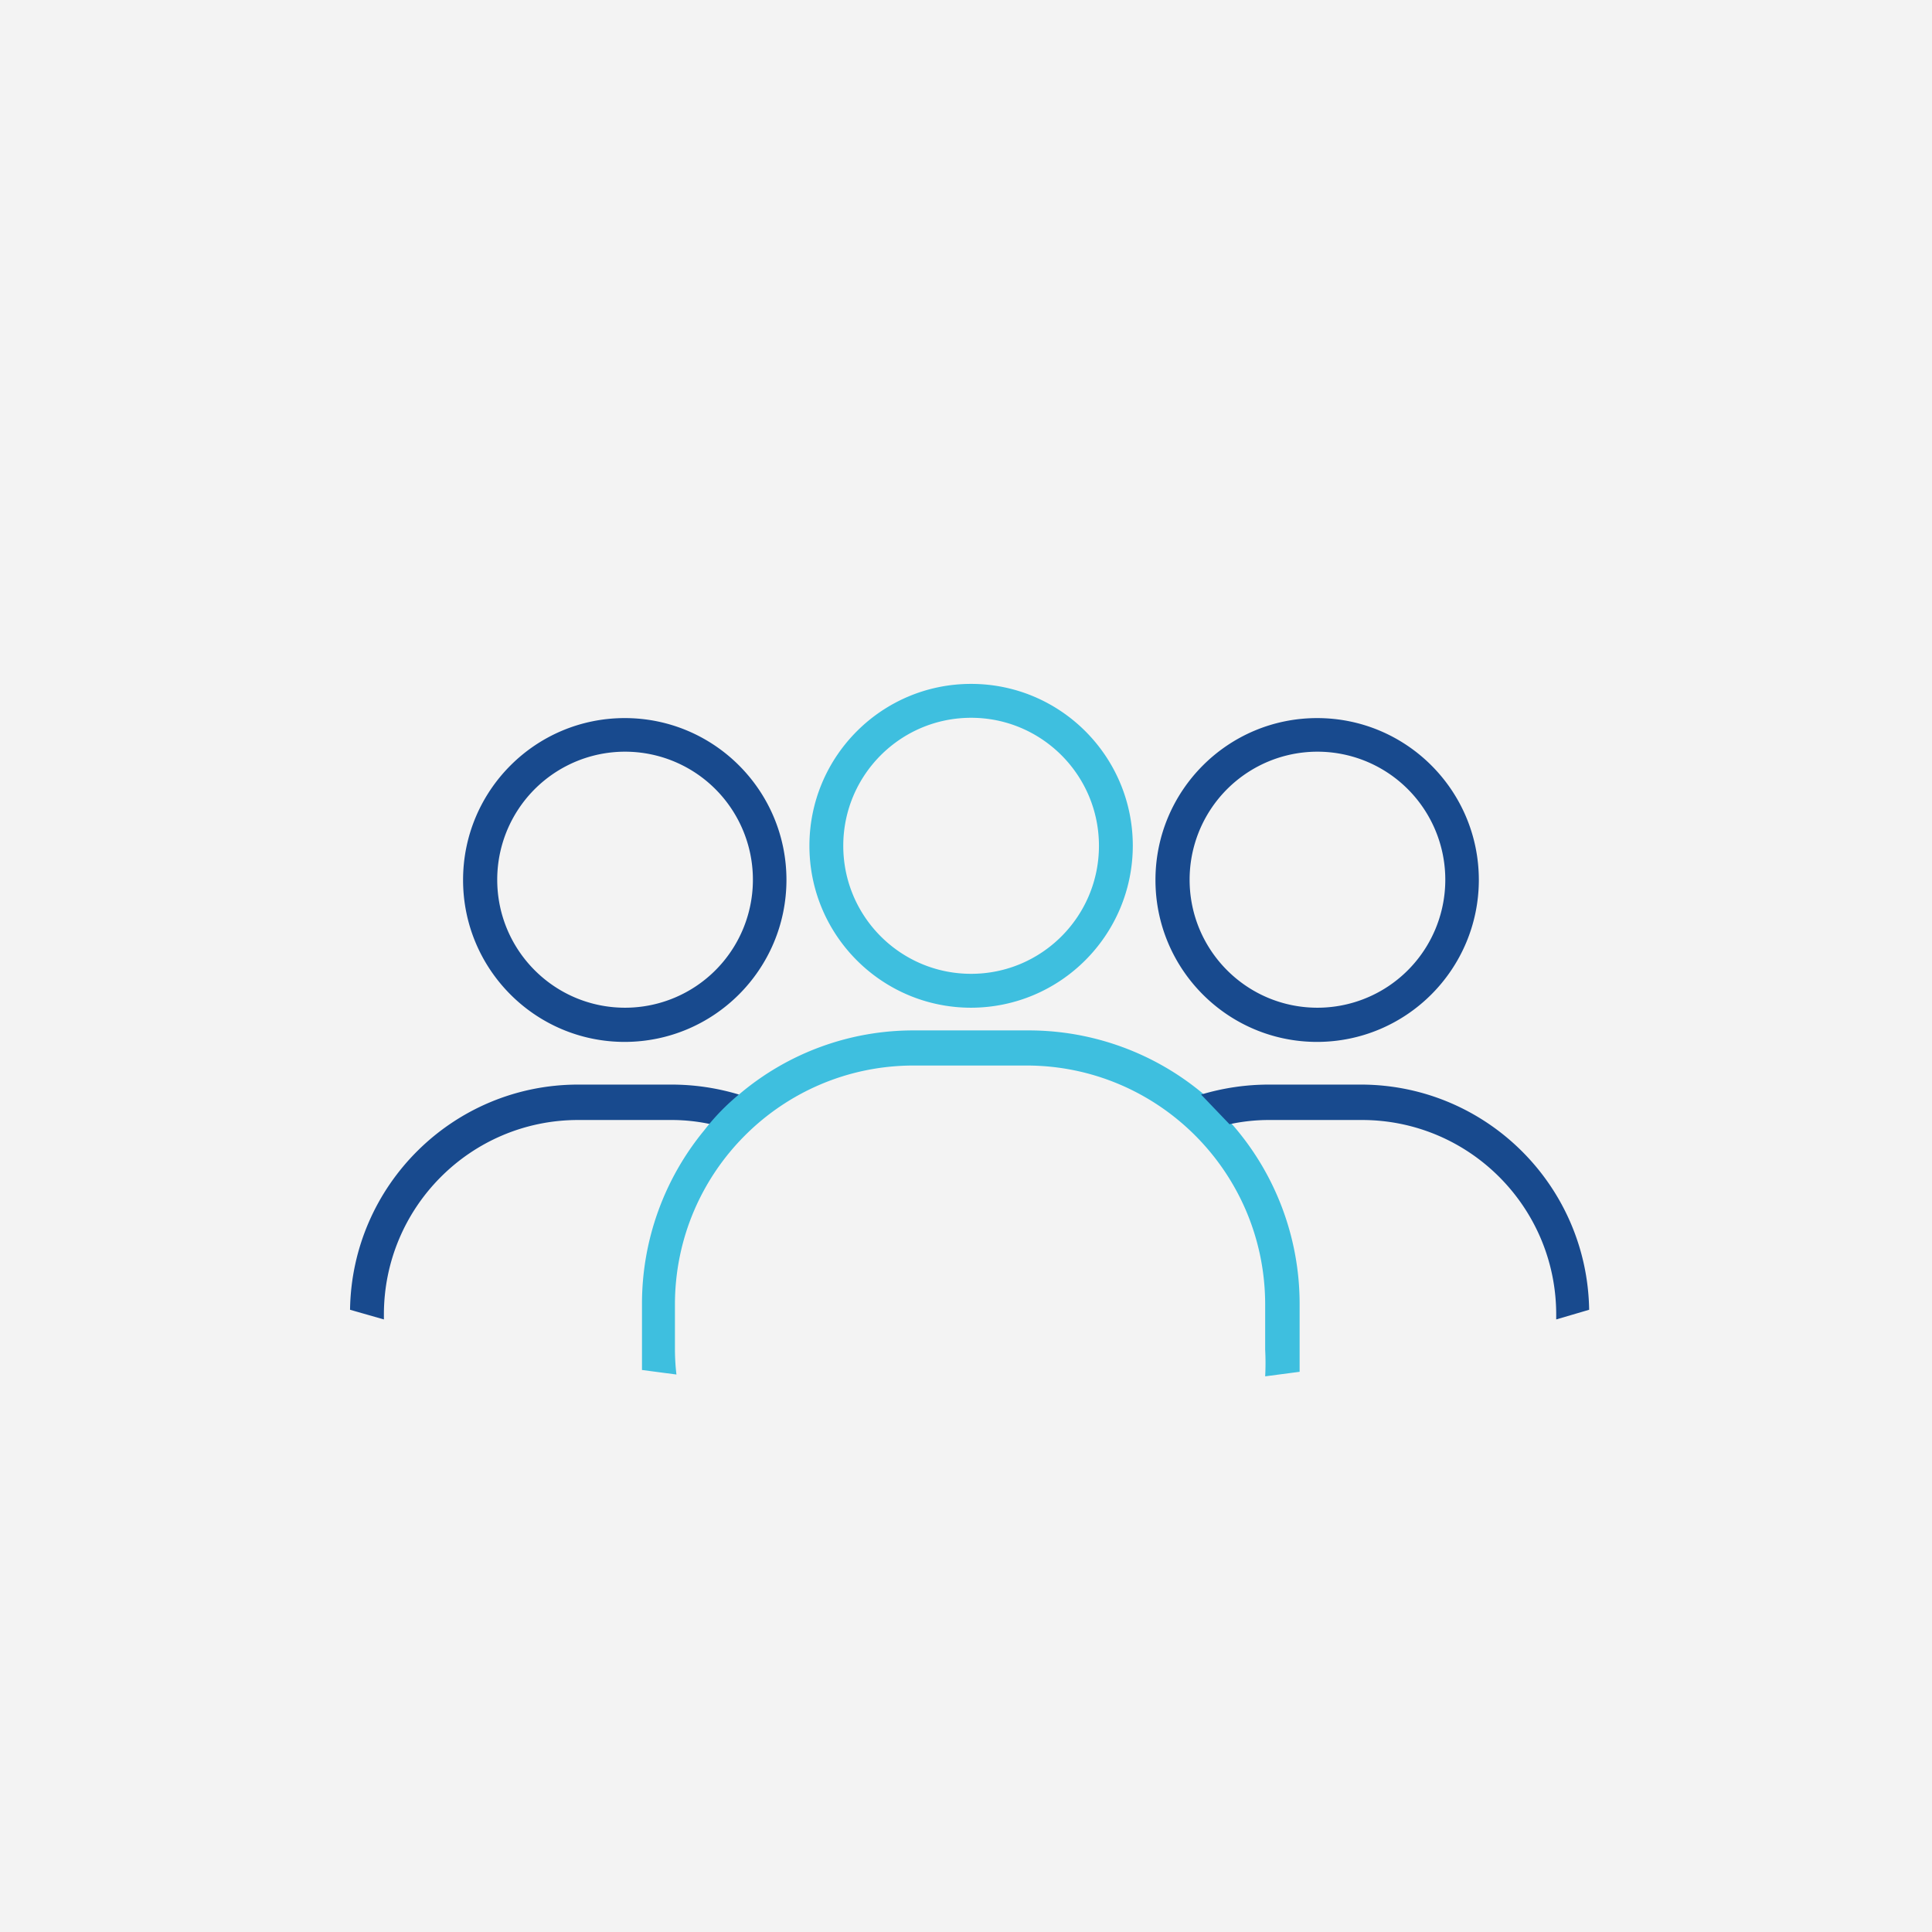 <svg width="226" height="226" xmlns="http://www.w3.org/2000/svg"><g fill="none" fill-rule="evenodd"><path fill="#F3F3F3" d="M0 0h226v226H0z"/><g fill-rule="nonzero"><path d="M172.99 102.94c0-10.46-8.467-18.94-18.913-18.94s-18.914 8.48-18.914 18.94 8.468 18.94 18.914 18.94c10.438-.019 18.894-8.487 18.914-18.94Zm-33.832 0a14.975 14.975 0 0 1 9.215-13.863 14.94 14.94 0 0 1 16.314 3.24 14.99 14.99 0 0 1 3.235 16.335 14.954 14.954 0 0 1-13.845 9.228c-8.231-.02-14.9-6.697-14.919-14.94Zm-47.161 0C91.997 92.48 83.53 84 73.083 84c-10.446 0-18.914 8.48-18.914 18.94s8.468 18.94 18.914 18.94c10.438-.019 18.895-8.487 18.914-18.94Zm-33.833 0a14.975 14.975 0 0 1 9.215-13.863 14.94 14.94 0 0 1 16.314 3.24 14.99 14.99 0 0 1 3.235 16.335 14.954 14.954 0 0 1-13.845 9.228c-8.231-.02-14.9-6.697-14.919-14.94Zm28.283 25.1a27.328 27.328 0 0 0-7.849-1.168H67.604c-14.577.018-26.444 11.744-26.657 26.34l3.96 1.132v-.566c0-12.558 10.156-22.744 22.697-22.764h10.994c1.534.004 3.062.17 4.56.496" fill="#184A8E"/><path d="M144.39 131.262v-.177a18.921 18.921 0 0 1-3.535-3.044 31.793 31.793 0 0 0-20.47-7.506h-13.434a31.475 31.475 0 0 0-20.434 7.435 25.827 25.827 0 0 0-4.136 4.248 31.889 31.889 0 0 0-7.283 20.25v7.789l4.03.53a26.127 26.127 0 0 1-.176-2.902v-5.31c.02-15.42 12.496-27.913 27.893-27.933h13.293c15.383.039 27.839 12.528 27.858 27.932v5.31a30.098 30.098 0 0 1 0 3.116l4.03-.531v-7.894a31.887 31.887 0 0 0-8.06-21.242l.424-.07ZM132.512 98.94c0-10.46-8.468-18.94-18.914-18.94-10.446 0-18.914 8.48-18.914 18.94s8.468 18.94 18.914 18.94c10.438-.02 18.894-8.488 18.914-18.94Zm-33.869 0c0-8.27 6.696-14.975 14.955-14.975s14.954 6.705 14.954 14.975-6.695 14.975-14.954 14.975c-8.26 0-14.955-6.704-14.955-14.975Z" fill="#3EBFDF"/><path d="M140.501 128.04a27.575 27.575 0 0 1 7.884-1.168h10.96c14.528.095 26.32 11.793 26.55 26.34l-3.854 1.132v-.566c0-12.558-10.156-22.744-22.696-22.764h-10.96c-1.533.004-3.062.17-4.56.496" fill="#184A8E"/></g></g></svg>
